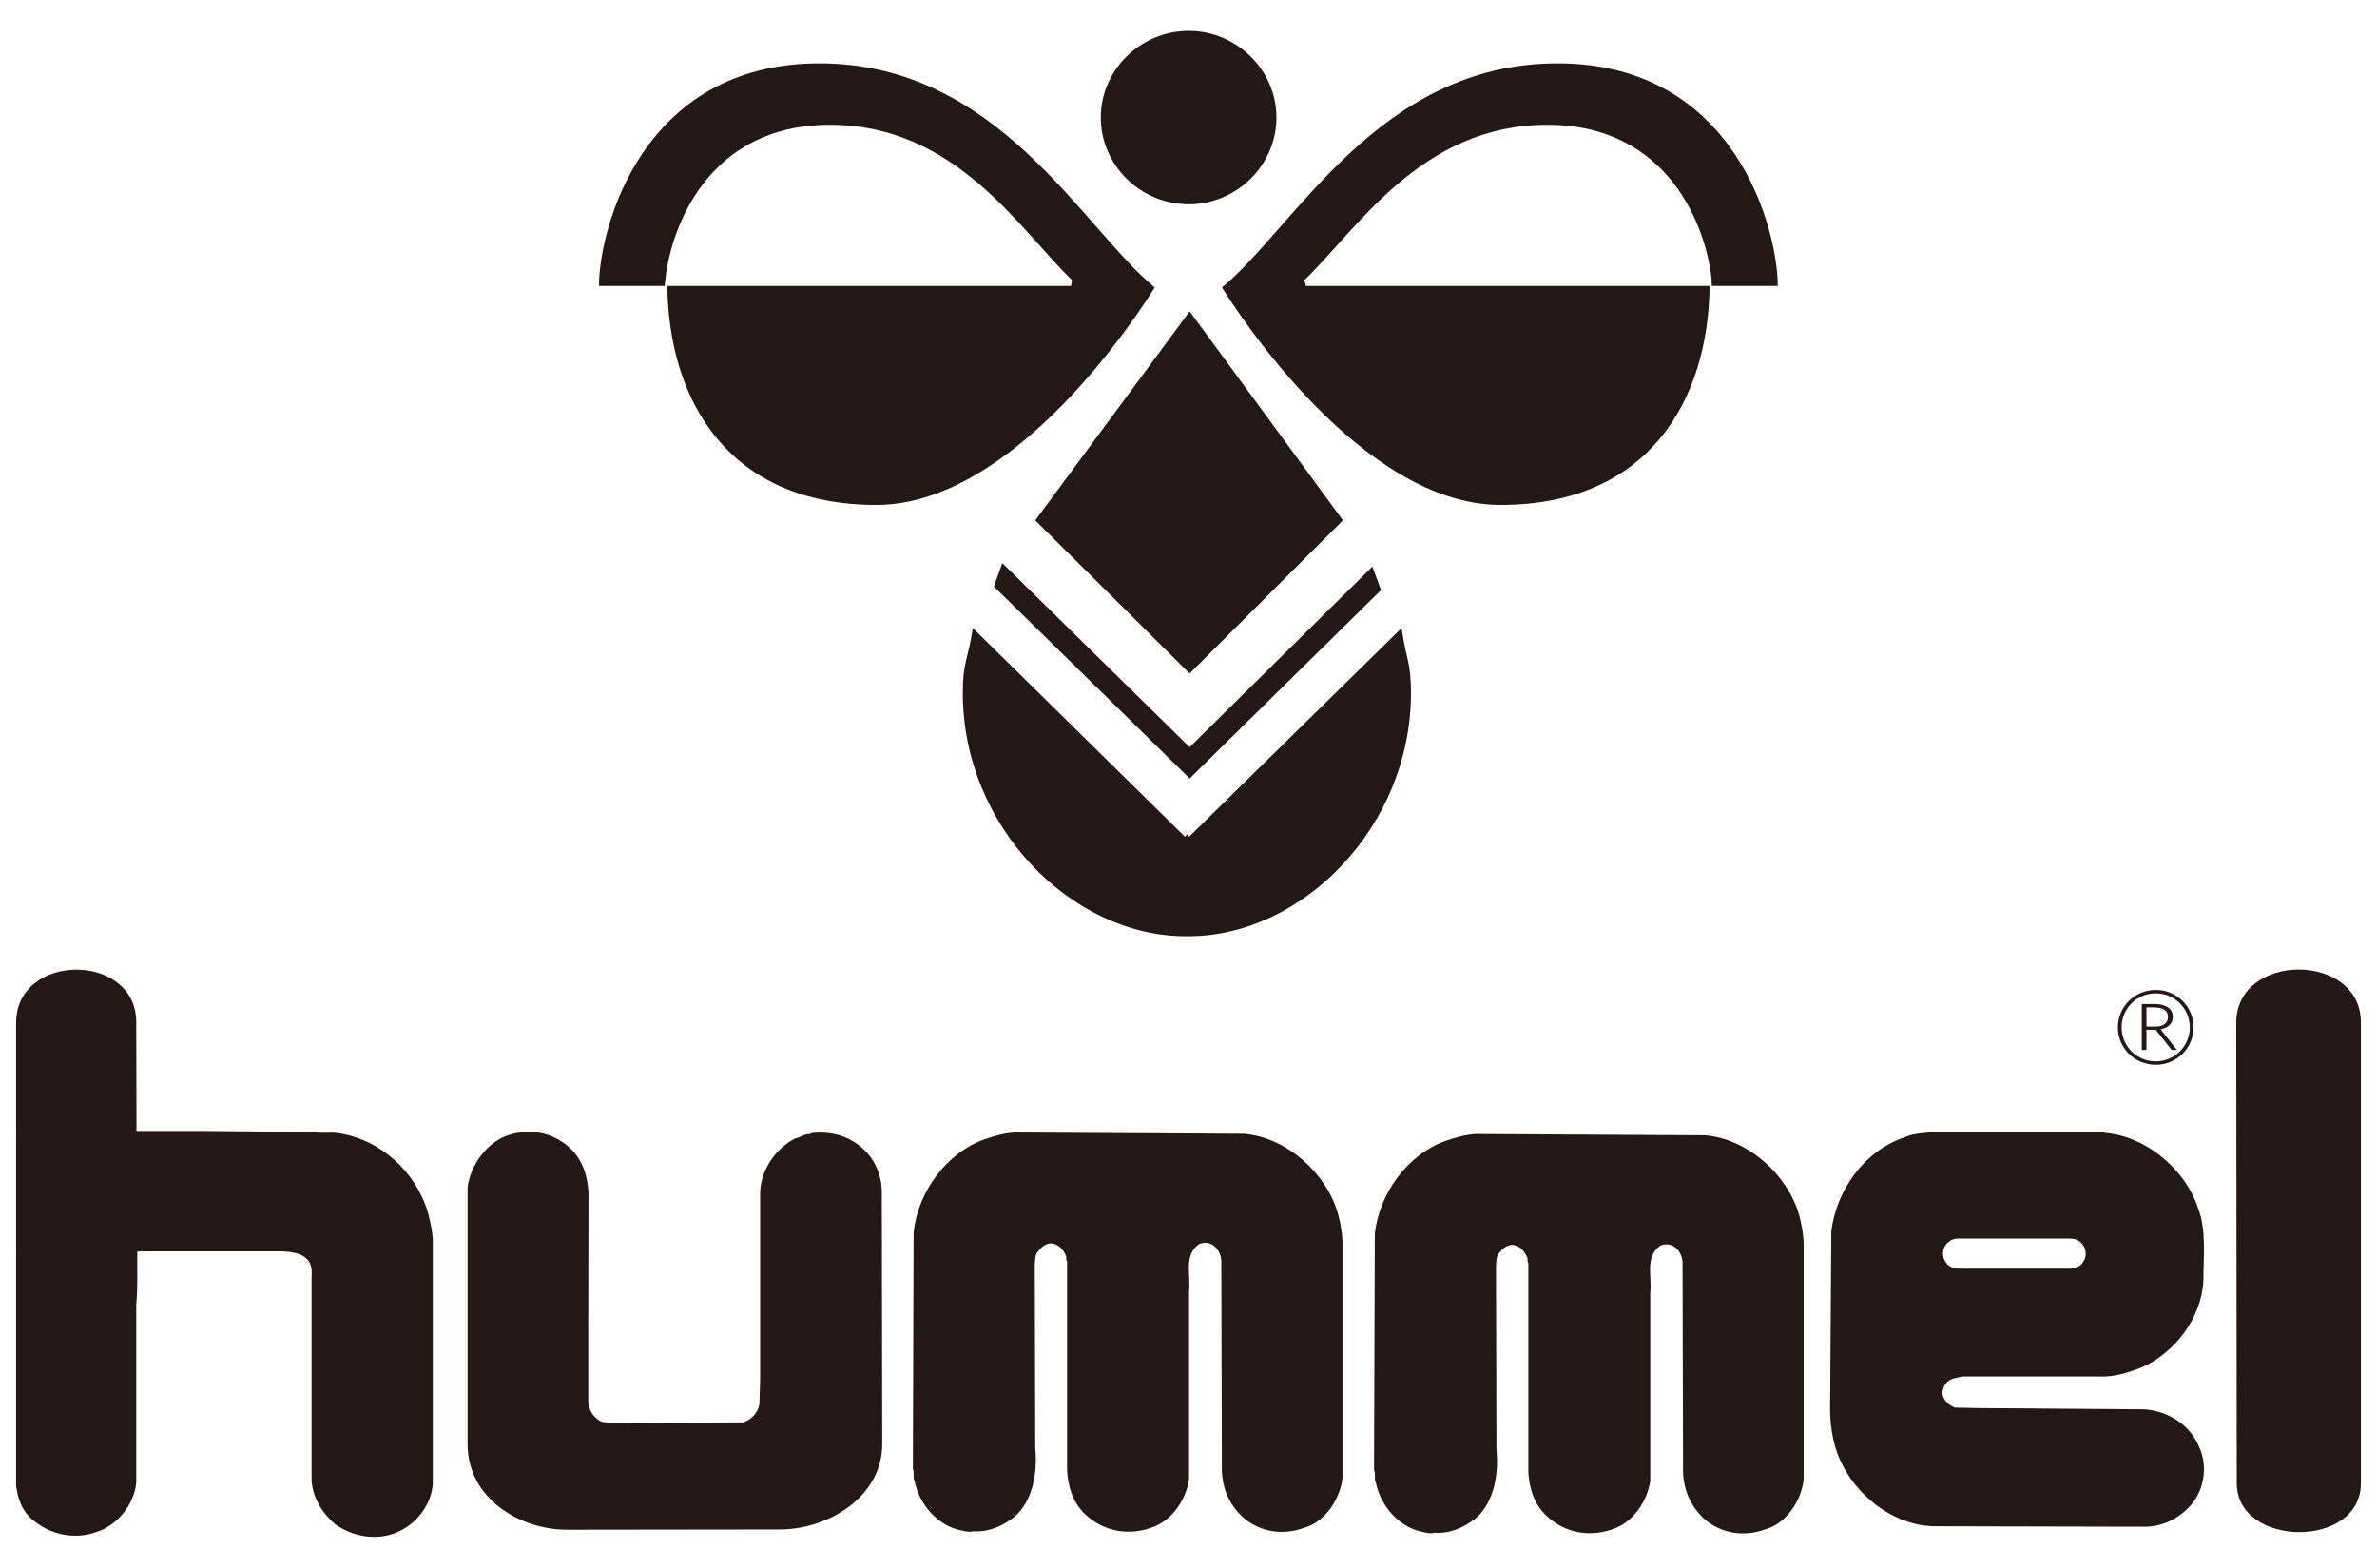 <svg version="1.1" id="レイヤー_1" xmlns="http://www.w3.org/2000/svg" xmlns:xlink="http://www.w3.org/1999/xlink" width="118px" height="77.817px" viewBox="0 0 118 77.817">
<g>
	<path fill="#231815" d="M63.366,5.83c0,2.374-1.976,4.311-4.355,4.311c-2.397,0-4.365-1.937-4.365-4.311
		c0-2.352,1.968-4.297,4.365-4.297C61.391,1.533,63.366,3.478,63.366,5.83z"/>
	<path fill="#231815" d="M58.996,46.472c5.679,0,11.048-5.455,11.048-12.077c0-1.555-0.225-1.564-0.465-3.22L59.033,41.532
		l-0.093-0.117l-0.117,0.117L48.294,31.175c-0.256,1.656-0.499,1.666-0.499,3.22c0,6.622,5.387,12.077,11.058,12.077H58.996z"/>
	<polygon fill="#231815" points="49.757,27.952 59.057,37.088 68.13,28.124 68.558,29.291 59.057,38.644 49.338,29.112 	"/>
	<polygon fill="#231815" points="51.392,25.828 59.057,15.456 66.667,25.828 59.057,33.431 	"/>
	<path fill="#231815" d="M53.22,13.908c-2.607-2.515-5.781-7.714-12.015-7.714c-6.093,0-7.89,5.159-8.17,7.627l-0.04,0.373h-3.306
		h0.046c0-2.74,2.062-11.049,10.941-11.049c8.872,0,13.027,8.14,16.646,11.126c-0.794,1.284-6.94,10.793-13.82,10.793
		c-7.346,0-10.31-5.197-10.374-10.87h20.038L53.22,13.908z"/>
	<path fill="#231815" d="M64.753,13.908c2.615-2.515,5.799-7.714,12.055-7.714c6.086,0,7.891,5.159,8.154,7.627l0.016,0.373h3.33
		h-0.055c0-2.74-2.063-11.049-10.932-11.049c-8.871,0-13.035,8.14-16.66,11.126c0.801,1.284,6.957,10.793,13.828,10.793
		c7.361,0,10.316-5.197,10.381-10.87H64.832L64.753,13.908z"/>
</g>
<g>
	<path fill-rule="evenodd" clip-rule="evenodd" fill="#231815" d="M107.022,49.137c1.037,0,1.871,0.828,1.871,1.857
		c0,1.033-0.834,1.859-1.877,1.859c-1.041,0-1.879-0.826-1.879-1.859c0-1.029,0.838-1.857,1.879-1.857H107.022L107.022,49.137
		L107.022,49.137z M107.011,49.307c-0.934,0-1.688,0.754-1.688,1.688c0,0.936,0.754,1.689,1.693,1.689s1.691-0.754,1.691-1.689
		c0-0.934-0.754-1.688-1.691-1.688H107.011L107.011,49.307L107.011,49.307z M106.323,49.836L106.323,49.836v2.282h0.232v-1.003
		h0.465l0.785,1.003h0.264l-0.809-1.024c0.211-0.037,0.604-0.176,0.604-0.627c0-0.185-0.068-0.342-0.221-0.45
		c-0.148-0.112-0.381-0.181-0.771-0.181H106.323L106.323,49.836z M106.556,50.958h0.467c0.385,0,0.6-0.193,0.6-0.474
		c0-0.388-0.33-0.479-0.752-0.479h-0.314V50.958L106.556,50.958z"/>
	<path fill-rule="evenodd" clip-rule="evenodd" fill="#231815" d="M0.8,50.776c0-3.525,5.987-3.525,5.964-0.012l0.013,5.377h3.47
		l5.347,0.049c0.36,0.088,0.789,0,1.15,0.053c2.11,0.284,3.913,1.914,4.505,3.967c0.112,0.425,0.208,0.848,0.236,1.297v12.186
		c-0.088,0.932-0.682,1.777-1.495,2.227c-1.062,0.599-2.36,0.426-3.335-0.248c-0.665-0.572-1.112-1.295-1.186-2.153V63.375
		c0.025-0.315,0-0.647-0.221-0.872c-0.309-0.311-0.755-0.35-1.162-0.388H6.85l-0.035,0.038C6.8,63.036,6.85,63.908,6.764,64.729
		v8.873c-0.099,1.074-0.95,2.131-1.975,2.441c-1.051,0.386-2.226,0.15-3.065-0.523c-0.604-0.435-0.828-1.07-0.925-1.767V50.776
		L0.8,50.776z"/>
	<path fill-rule="evenodd" clip-rule="evenodd" fill="#231815" d="M24.967,56.452c1.172-0.51,2.495-0.299,3.409,0.611
		c0.591,0.598,0.802,1.393,0.839,2.152l-0.013,6.409v3.948c0.024,0.432,0.271,0.831,0.679,1.006l0.432,0.051l6.57-0.025
		c0.395-0.111,0.753-0.475,0.815-0.91l0.037-1.154v-9.361c0.037-1.108,0.778-2.191,1.755-2.674c0.257-0.053,0.456-0.227,0.74-0.215
		l0.048-0.047c1.187-0.127,2.261,0.262,2.977,1.242c0.333,0.486,0.506,1.032,0.52,1.642l0.023,12.56
		c-0.013,2.689-2.804,4.27-5.162,4.232l-10.52,0.013c-2.323-0.013-4.903-1.556-4.903-4.245V58.93
		C23.347,57.932,24.017,56.899,24.967,56.452L24.967,56.452z"/>
	<path fill-rule="evenodd" clip-rule="evenodd" fill="#231815" d="M45.354,61.168c0.211-1.979,1.605-3.933,3.52-4.615
		c0.495-0.164,0.94-0.301,1.482-0.338l11.386,0.063c2.124,0.174,4.11,1.953,4.679,3.971c0.136,0.498,0.234,1.096,0.222,1.566v11.527
		c-0.099,1.059-0.876,2.217-1.888,2.49c-1.064,0.396-2.223,0.225-3.076-0.537c-0.643-0.609-0.988-1.38-1.023-2.288L60.63,62.561
		c-0.025-0.309-0.185-0.633-0.482-0.794c-0.197-0.101-0.444-0.101-0.642,0c-0.753,0.561-0.383,1.52-0.48,2.327v9.334
		c-0.137,0.947-0.757,1.931-1.681,2.33c-1.222,0.51-2.556,0.299-3.506-0.623c-0.596-0.588-0.815-1.334-0.867-2.143V62.612
		c-0.084-0.062,0-0.198-0.06-0.284c-0.135-0.313-0.359-0.561-0.703-0.609c-0.273-0.013-0.507,0.175-0.668,0.386
		c-0.173,0.174-0.148,0.422-0.173,0.672l0.024,9.111c0.111,1.105-0.073,2.574-1.037,3.408c-0.581,0.449-1.247,0.762-2.052,0.711
		c-0.171,0.063-0.379,0-0.566-0.036c-1.187-0.226-2.101-1.294-2.335-2.453c-0.097-0.175,0-0.435-0.085-0.622L45.354,61.168
		L45.354,61.168z"/>
	<path fill-rule="evenodd" clip-rule="evenodd" fill="#231815" d="M90.911,61.108c0.258-2.018,1.617-3.982,3.645-4.656
		c0.418-0.199,0.936-0.199,1.389-0.262h8.365c0.172,0.053,0.355,0.053,0.529,0.088c1.865,0.275,3.693,1.879,4.273,3.674
		c0.43,1.105,0.27,2.387,0.27,3.631c-0.096,1.856-1.443,3.6-3.096,4.307c-0.658,0.251-1.371,0.475-2.064,0.437H97.38
		c-0.248,0.087-0.492,0.075-0.693,0.25c-0.17,0.151-0.232,0.36-0.27,0.562c0.037,0.346,0.32,0.609,0.617,0.732l1.309,0.025
		l8.09,0.061c1.135,0.064,2.283,0.736,2.74,1.868c0.434,0.946,0.26,2.114-0.42,2.899c-0.605,0.66-1.408,1.059-2.283,1.059
		l-10.324-0.023c-1.941,0.023-3.791-1.297-4.68-3.039c-0.42-0.795-0.594-1.717-0.617-2.663L90.911,61.108L90.911,61.108
		L90.911,61.108z M97.194,61.481L97.194,61.481c-0.406,0-0.74,0.334-0.74,0.747c0,0.411,0.334,0.747,0.74,0.747h5.607
		c0.406,0,0.738-0.336,0.738-0.747c0-0.413-0.332-0.747-0.738-0.747H97.194z"/>
	<path fill-rule="evenodd" clip-rule="evenodd" fill="#231815" d="M117.2,50.75v22.878c0,3.272-6.162,3.187-6.162,0l-0.025-22.878
		c0.014-1.744,1.549-2.619,3.088-2.624h0.029C115.669,48.131,117.2,49.006,117.2,50.75L117.2,50.75z"/>
	<path fill-rule="evenodd" clip-rule="evenodd" fill="#231815" d="M68.249,61.244c0.213-1.978,1.605-3.935,3.52-4.617
		c0.494-0.163,0.938-0.298,1.484-0.337l11.385,0.063c2.123,0.175,4.109,1.953,4.68,3.973c0.137,0.498,0.232,1.094,0.221,1.568
		v11.525c-0.098,1.057-0.877,2.215-1.889,2.488c-1.063,0.398-2.221,0.225-3.074-0.536c-0.643-0.609-0.988-1.382-1.025-2.288
		l-0.025-10.443c-0.023-0.312-0.182-0.635-0.48-0.795c-0.197-0.104-0.447-0.104-0.643,0c-0.756,0.559-0.385,1.518-0.48,2.326v9.334
		c-0.137,0.945-0.756,1.93-1.68,2.328c-1.225,0.512-2.557,0.299-3.508-0.625c-0.594-0.584-0.816-1.332-0.865-2.139V62.688
		c-0.086-0.064,0-0.199-0.061-0.285c-0.137-0.311-0.359-0.559-0.705-0.61c-0.271-0.013-0.506,0.173-0.666,0.385
		c-0.172,0.177-0.15,0.425-0.172,0.671l0.021,9.113c0.113,1.107-0.072,2.576-1.033,3.409c-0.584,0.449-1.25,0.761-2.055,0.71
		c-0.17,0.063-0.383,0-0.564-0.037c-1.186-0.224-2.1-1.294-2.334-2.451c-0.1-0.174,0-0.438-0.09-0.623L68.249,61.244L68.249,61.244z
		"/>
</g>
</svg>
